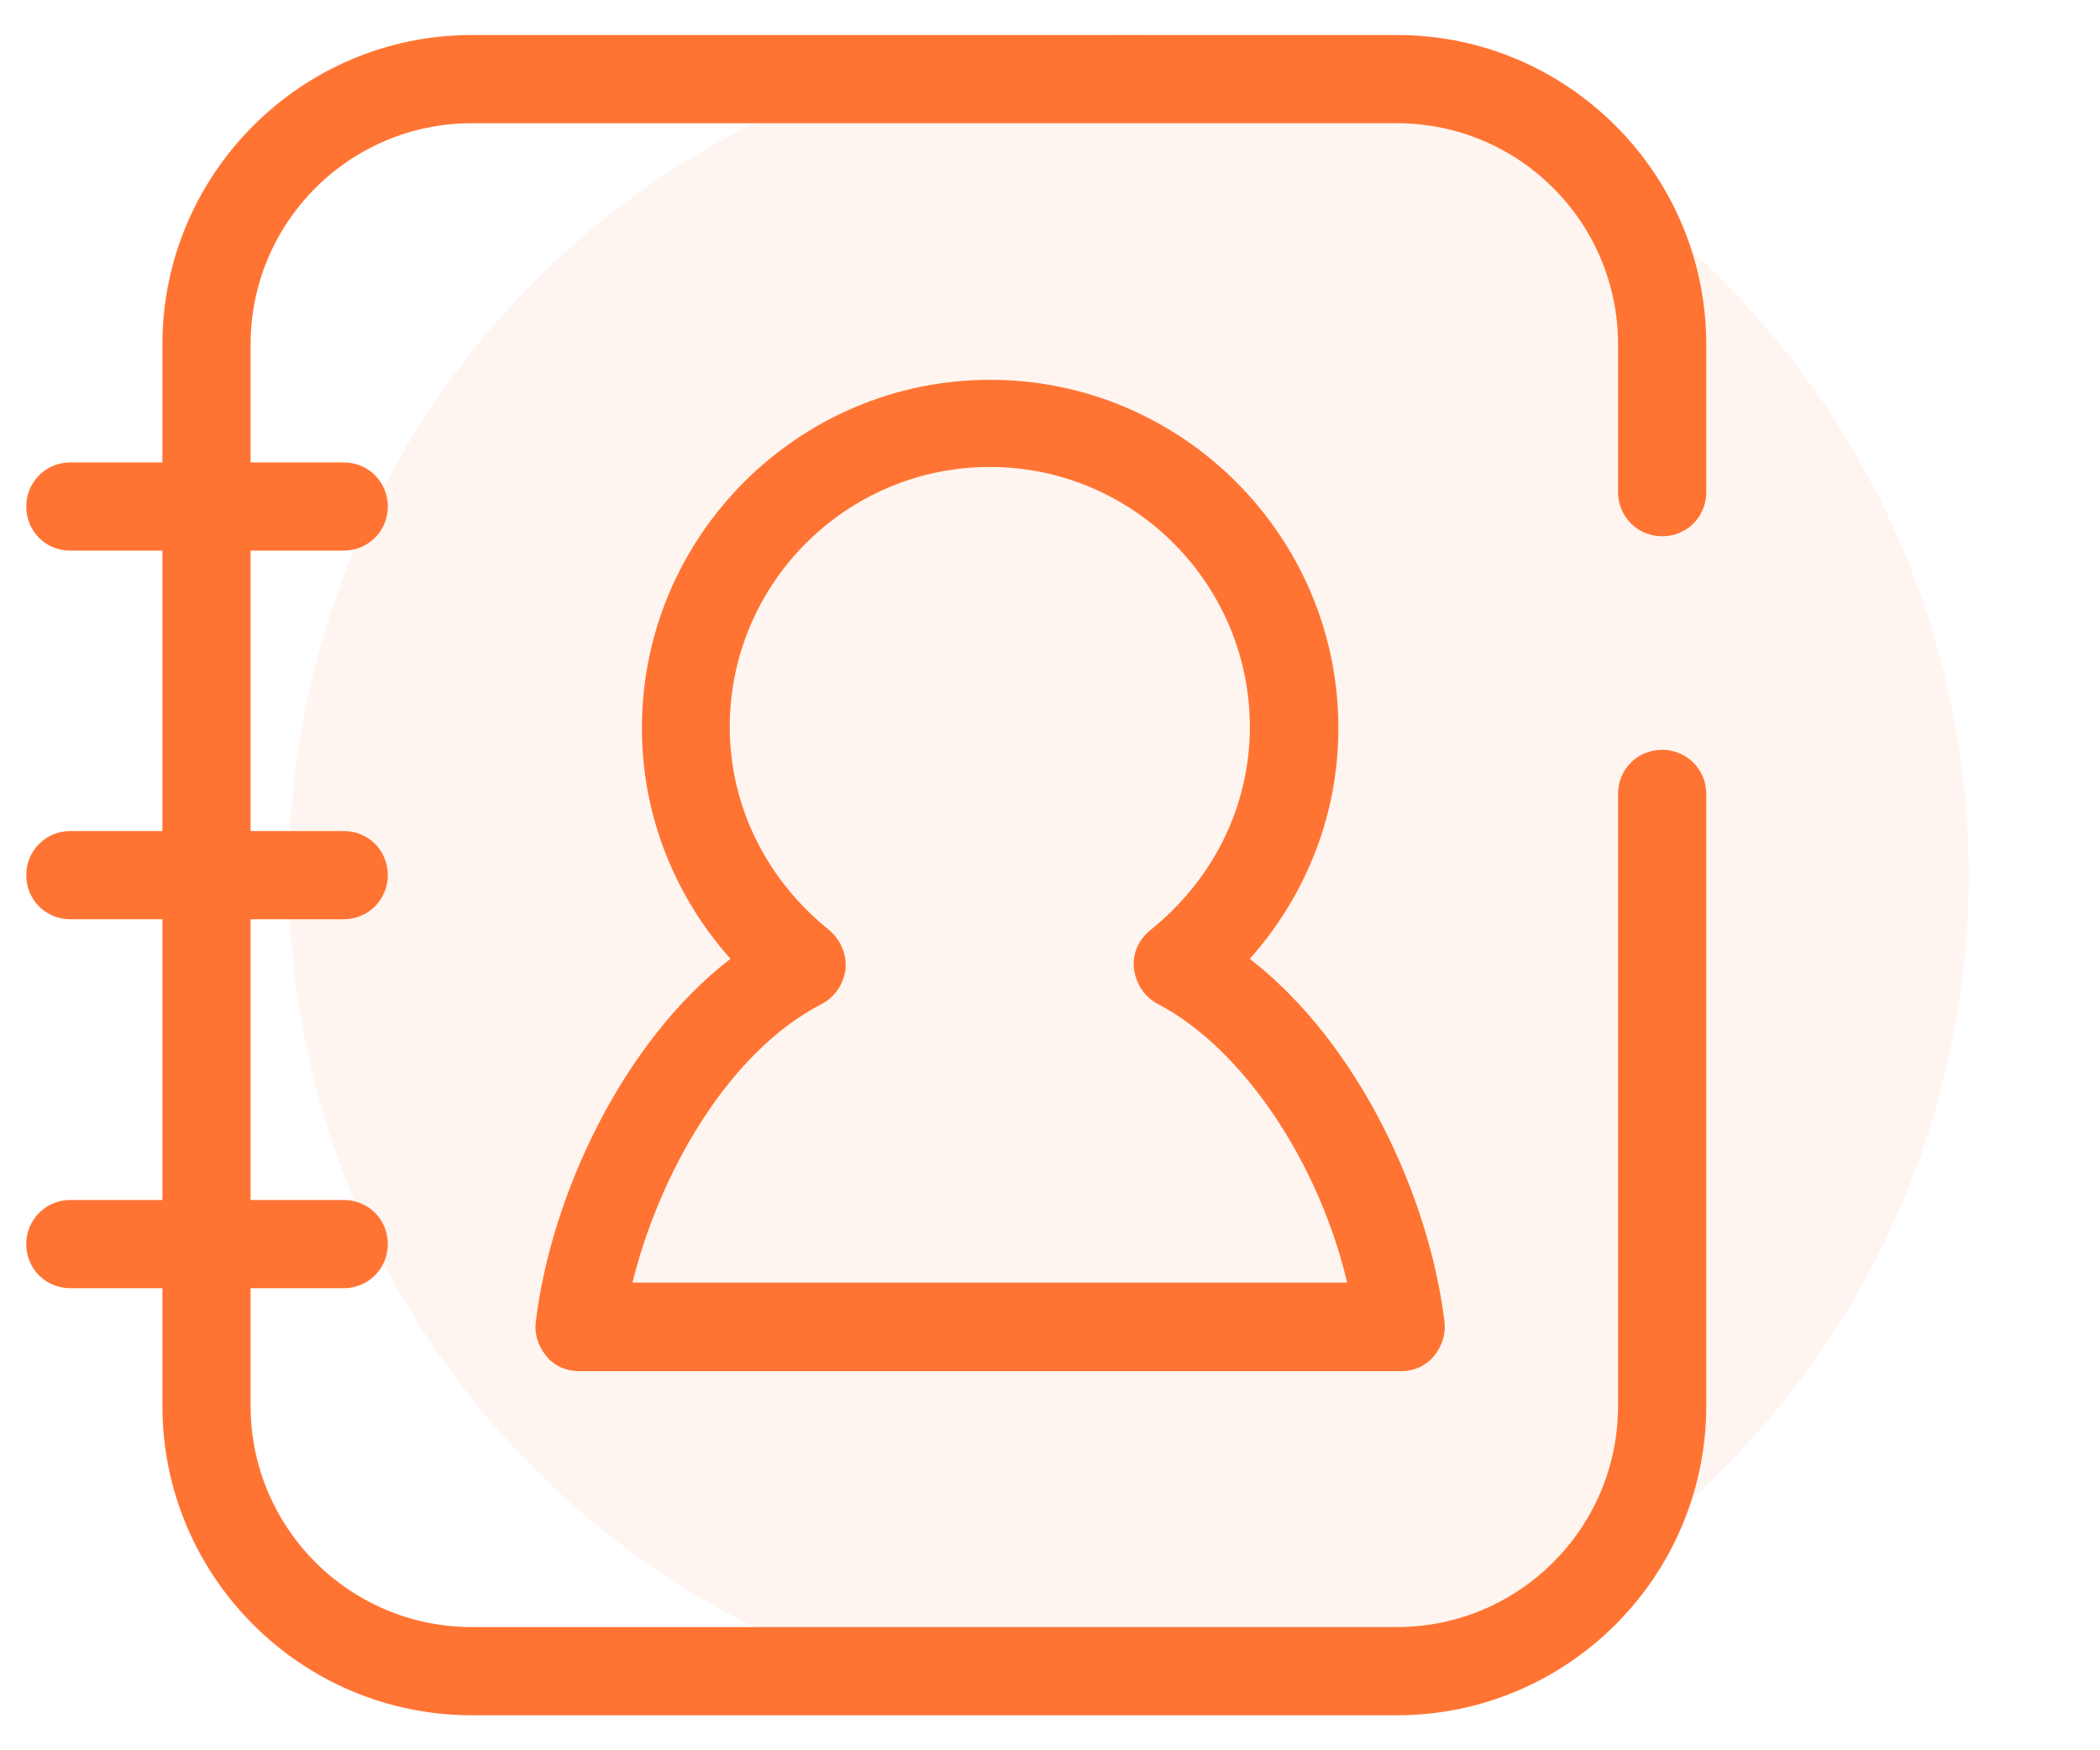 <?xml version="1.0" encoding="UTF-8"?><svg id="uuid-79e4385c-3cc7-41fd-818a-7ae0cc6a10a7" xmlns="http://www.w3.org/2000/svg" xmlns:xlink="http://www.w3.org/1999/xlink" viewBox="0 0 60 50"><defs><style>.uuid-805f2bbd-1bf3-40b1-a5a1-71b019e784ab{fill:none;}.uuid-805f2bbd-1bf3-40b1-a5a1-71b019e784ab,.uuid-e3531cf1-c111-4807-b293-e14317aebbbf,.uuid-8678669a-7f6f-4ea5-8412-adda3036e074{stroke-width:0px;}.uuid-e3531cf1-c111-4807-b293-e14317aebbbf{fill:#ffdccc;isolation:isolate;opacity:.3;}.uuid-169ba291-2d2d-49bc-bbbe-e147674b3d48{clip-path:url(#uuid-f6a5a554-14bd-44f5-b48c-02aad8825a65);}.uuid-8678669a-7f6f-4ea5-8412-adda3036e074{fill:#ff7433;}</style><clipPath id="uuid-f6a5a554-14bd-44f5-b48c-02aad8825a65"><rect class="uuid-805f2bbd-1bf3-40b1-a5a1-71b019e784ab" x=".75" y="1" width="48" height="48"/></clipPath></defs><circle class="uuid-e3531cf1-c111-4807-b293-e14317aebbbf" cx="32.25" cy="25" r="24"/><g class="uuid-169ba291-2d2d-49bc-bbbe-e147674b3d48"><path class="uuid-8678669a-7f6f-4ea5-8412-adda3036e074" d="m40.01,39.17h-23.47c-.35,0-.71-.15-.93-.43-.23-.28-.35-.63-.3-.99.43-3.56,2.45-7.96,5.56-10.36-1.62-1.82-2.53-4.14-2.53-6.59,0-5.48,4.47-9.95,9.95-9.95s9.95,4.47,9.95,9.95c0,2.45-.91,4.77-2.53,6.59,3.13,2.43,5.13,6.82,5.56,10.36.05.35-.08.73-.3.99-.23.28-.58.43-.93.43h-.03Zm-21.98-2.53h20.46c-.81-3.44-2.98-6.69-5.41-7.96-.38-.2-.63-.58-.68-1.01-.05-.43.13-.83.48-1.11,1.79-1.44,2.83-3.54,2.83-5.79,0-4.09-3.33-7.43-7.43-7.43s-7.43,3.33-7.43,7.43c0,2.25,1.04,4.35,2.83,5.79.33.28.51.68.48,1.11-.05.43-.3.81-.68,1.01-2.7,1.39-4.65,4.88-5.41,7.96h-.05Z"/><path class="uuid-8678669a-7f6f-4ea5-8412-adda3036e074" d="m9.82,26.26H2.01c-.71,0-1.26-.56-1.26-1.26s.56-1.26,1.26-1.26h7.81c.71,0,1.26.56,1.26,1.26s-.56,1.26-1.26,1.26Z"/><path class="uuid-8678669a-7f6f-4ea5-8412-adda3036e074" d="m9.82,15.73H2.01c-.71,0-1.26-.56-1.26-1.26s.56-1.26,1.26-1.26h7.81c.71,0,1.26.56,1.26,1.26s-.56,1.26-1.26,1.26Z"/><path class="uuid-8678669a-7f6f-4ea5-8412-adda3036e074" d="m9.82,36.8H2.01c-.71,0-1.26-.56-1.26-1.26s.56-1.26,1.26-1.26h7.81c.71,0,1.26.56,1.26,1.26s-.56,1.26-1.26,1.26Z"/><path class="uuid-8678669a-7f6f-4ea5-8412-adda3036e074" d="m39.91,49H13.48c-4.88,0-8.84-3.97-8.84-8.84V9.84C4.64,4.97,8.61,1,13.48,1h26.43c4.88,0,8.84,3.97,8.84,8.84v4.22c0,.71-.56,1.26-1.26,1.26s-1.26-.56-1.26-1.26v-4.22c0-3.49-2.83-6.32-6.32-6.32H13.48c-3.49,0-6.32,2.83-6.32,6.32v30.32c0,3.49,2.83,6.32,6.32,6.32h26.43c3.49,0,6.32-2.83,6.32-6.32v-17.48c0-.71.56-1.26,1.26-1.26s1.26.56,1.26,1.26v17.48c0,4.88-3.97,8.84-8.84,8.84Z"/></g></svg>